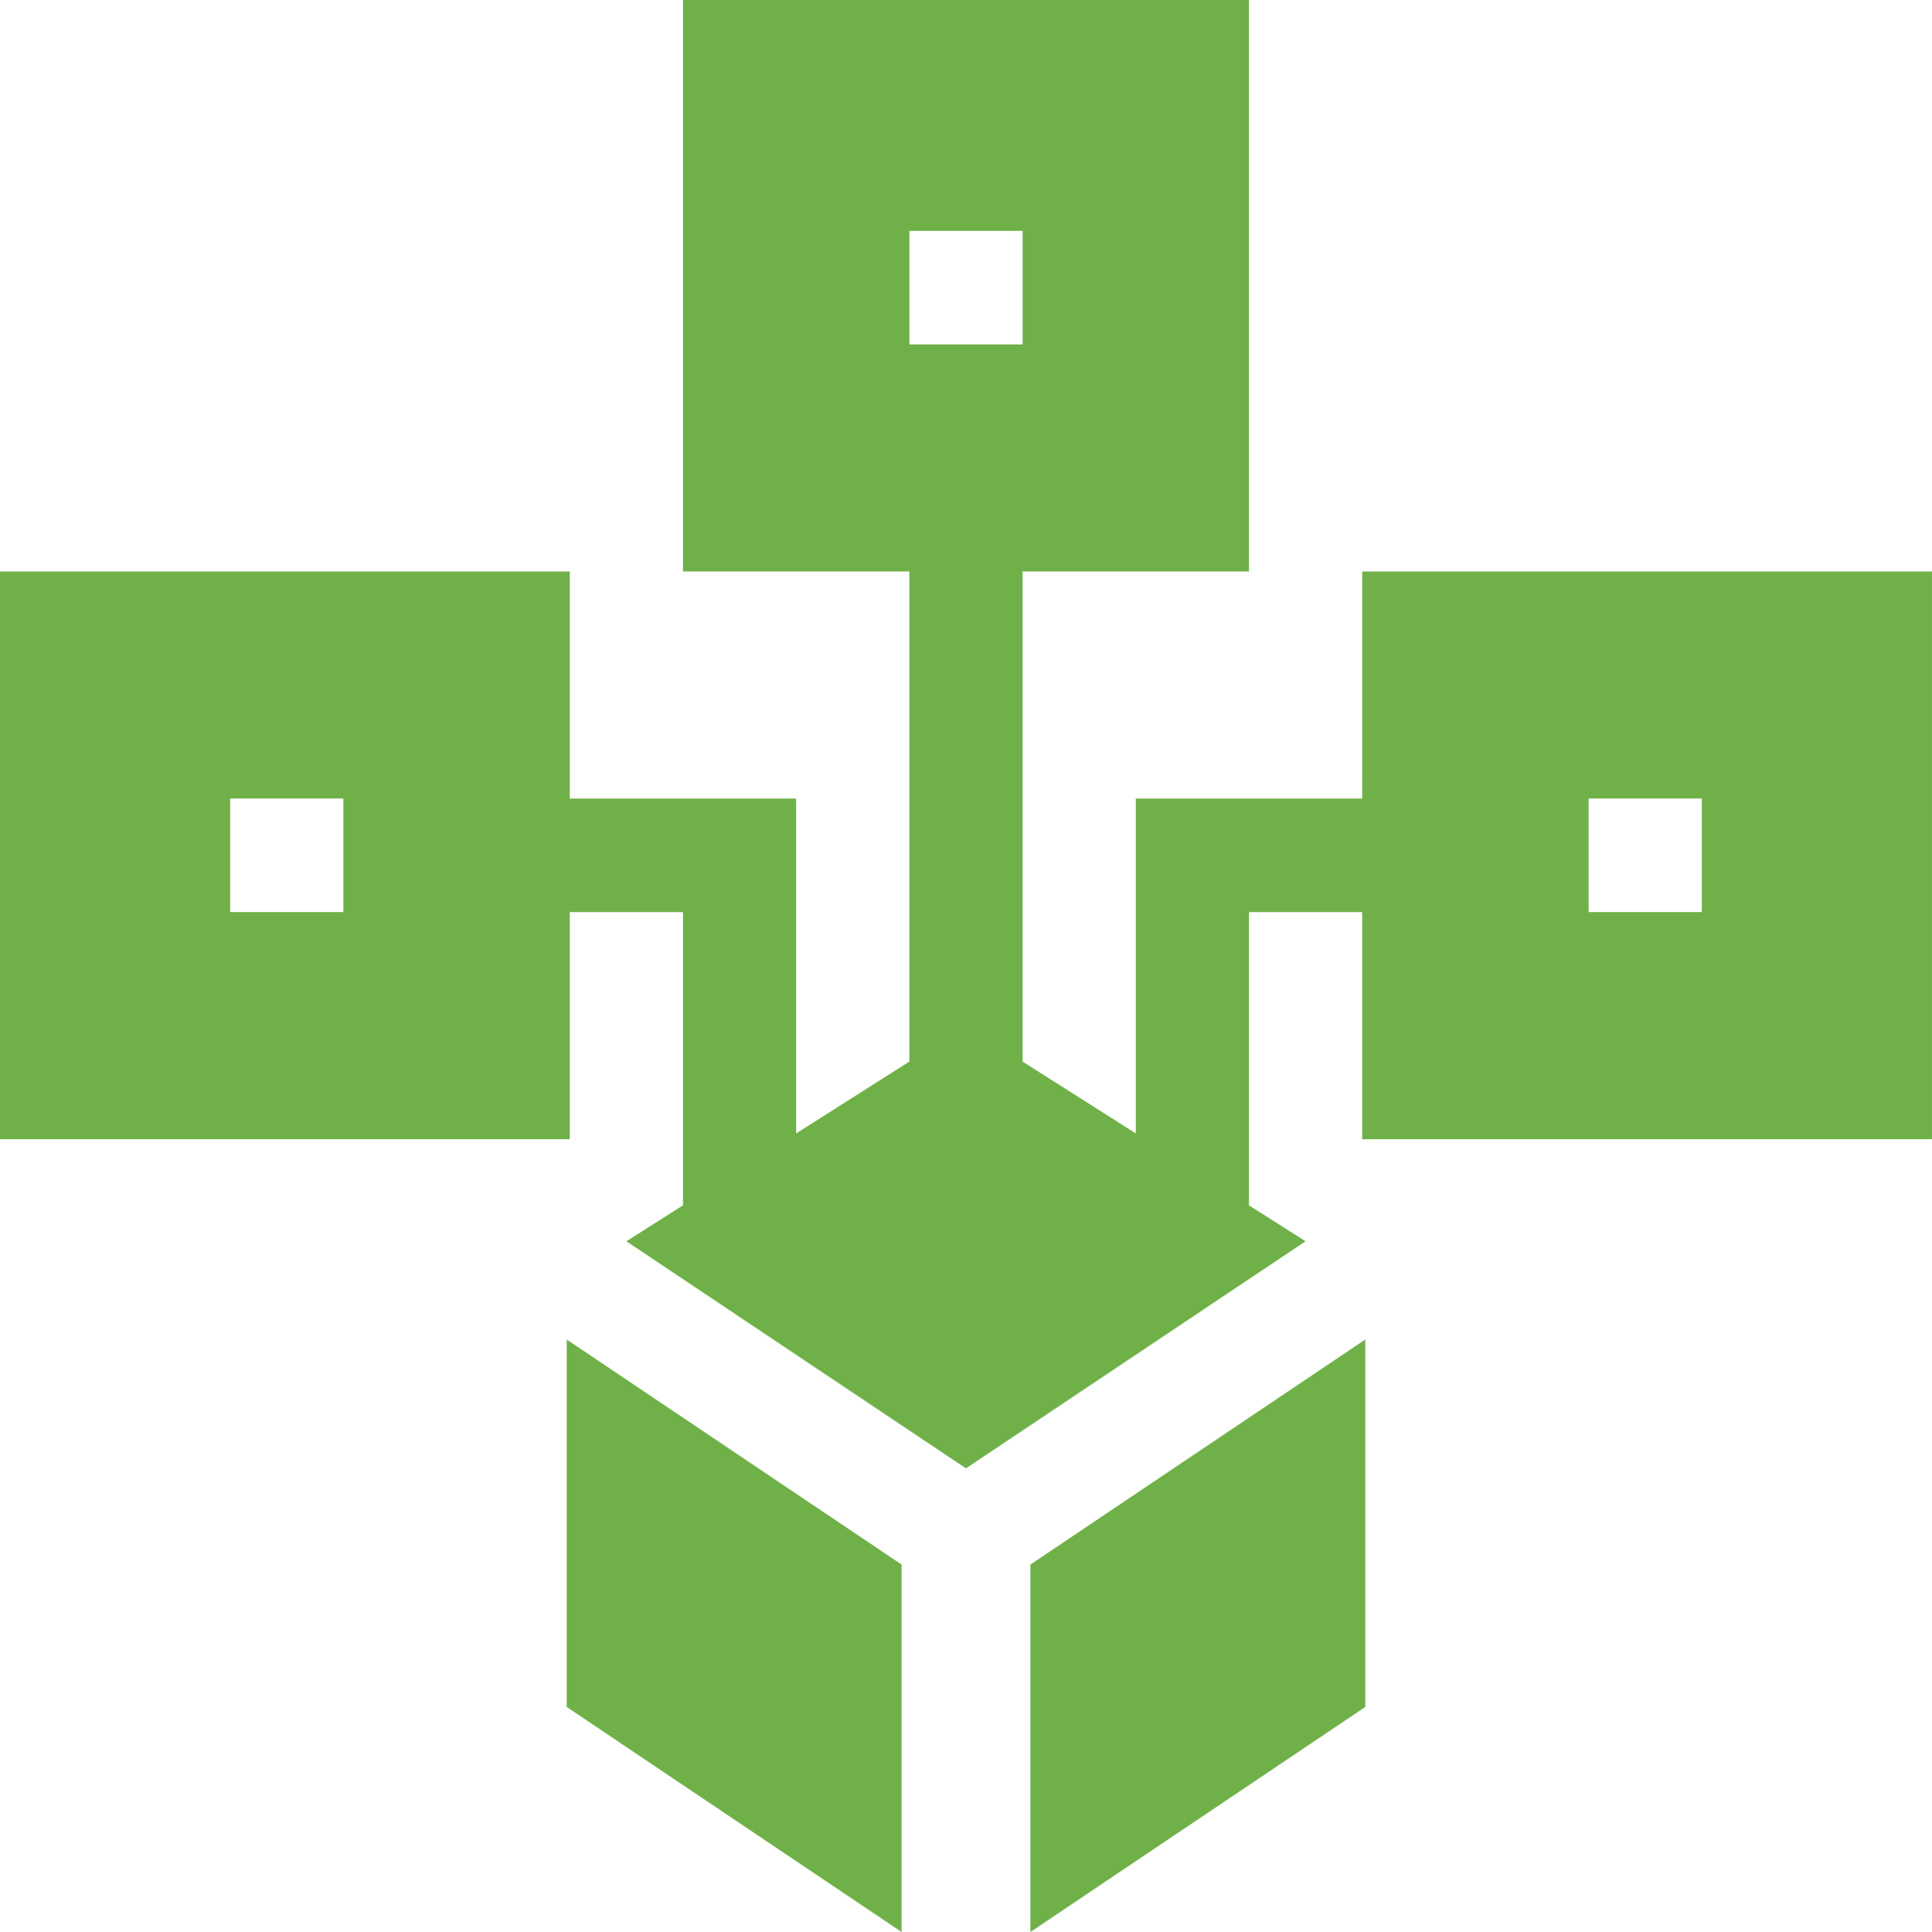 <svg height="75" viewBox="0 0 75 75" width="75" xmlns="http://www.w3.org/2000/svg"><g fill="#6fb148"><path d="m52.881 31h-8.789v13l-4.395-2.79v-19.025h8.789v-22.185h-21.973v22.185h8.789v19.025l-4.395 2.79v-13h-8.789v-8.815h-22.119v22.038h22.119v-8.815h4.395v11.383l-2.197 1.395 13.183 8.815 13.183-8.815-2.197-1.395v-11.383h4.395v8.815h22.119v-22.038h-22.119zm-17.578-22.038h4.395v4.408h-4.395zm-21.973 26.445h-4.395v-4.408h4.395zm48.34-4.408h4.395v4.408h-4.395z"/><path d="m40 60.736v14.264l13-8.736v-14.264z"/><path d="m22 52v14.264l13 8.736v-14.264z"/></g></svg>
